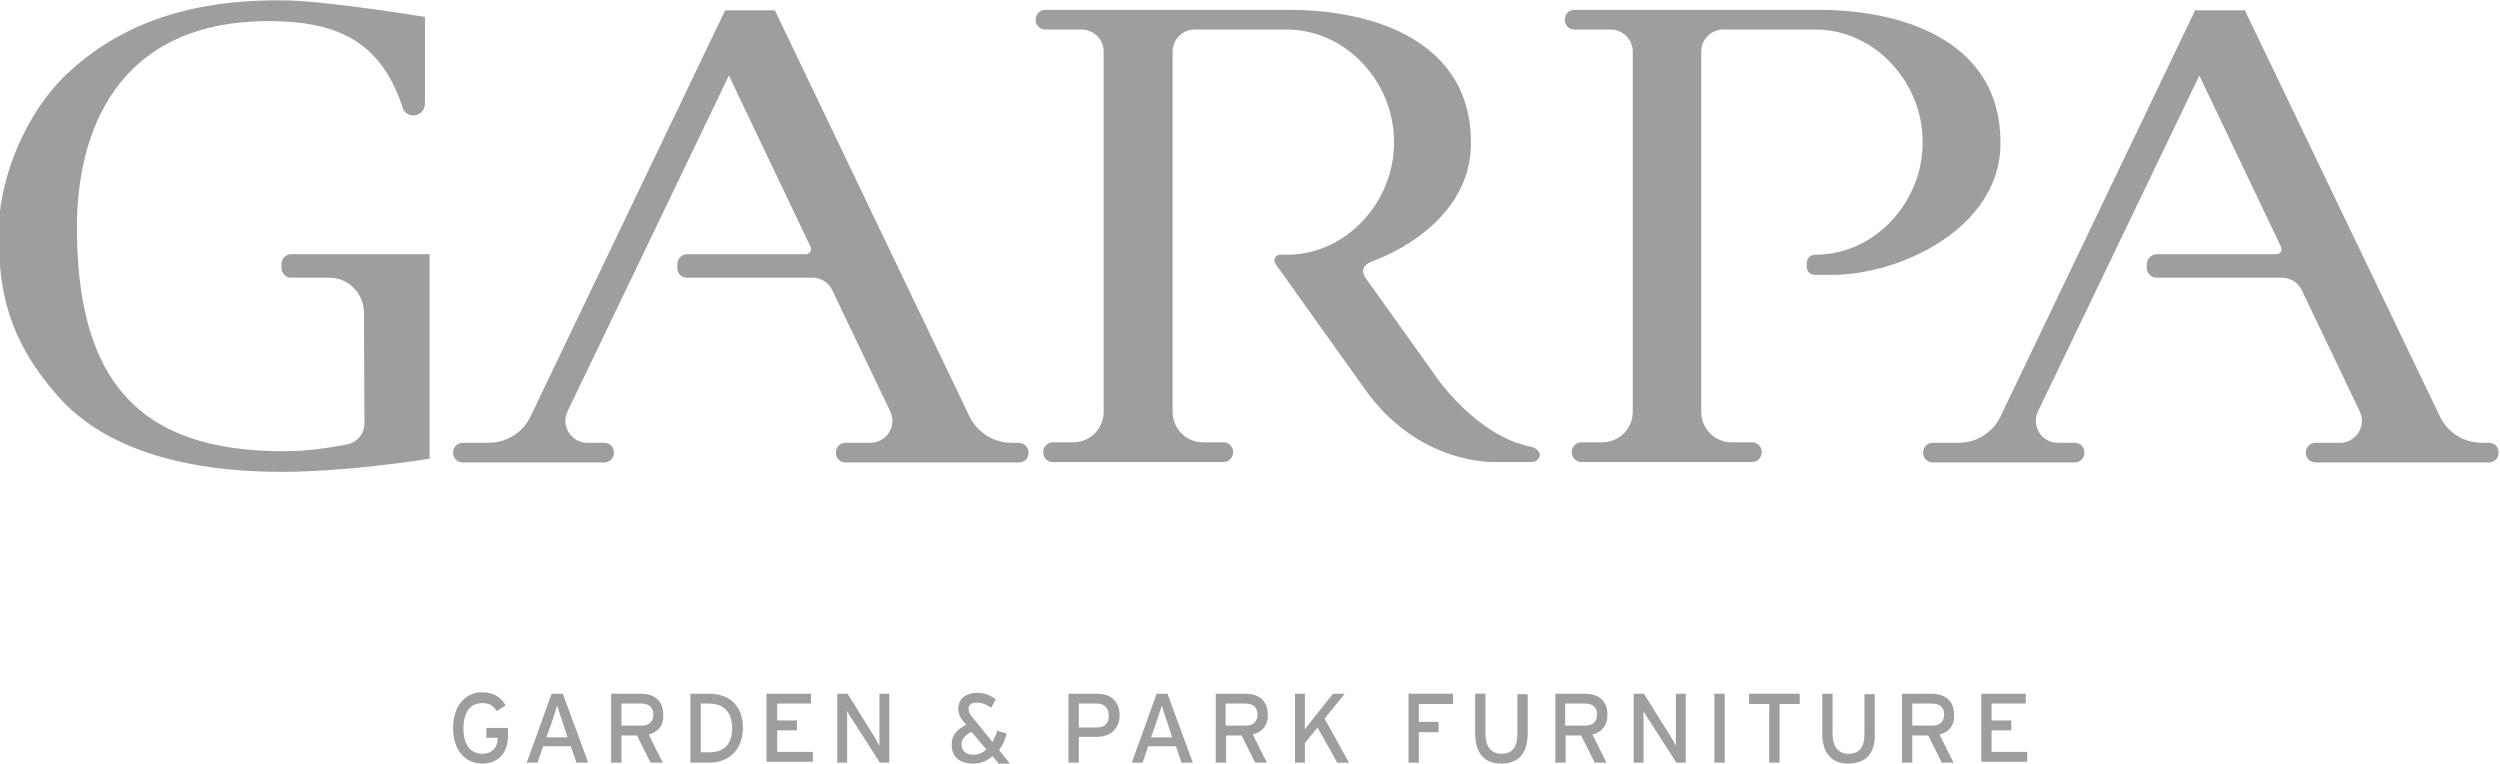 <?xml version="1.0" encoding="utf-8"?>
<!-- Generator: Adobe Illustrator 19.0.0, SVG Export Plug-In . SVG Version: 6.00 Build 0)  -->
<svg version="1.1" id="Ebene_1" xmlns="http://www.w3.org/2000/svg" xmlns:xlink="http://www.w3.org/1999/xlink" x="0px" y="0px"
	 viewBox="-39 315.1 533 162.9" style="enable-background:new -39 315.1 533 162.9;" xml:space="preserve">
<style type="text/css">
	.st0{fill:#9C9E9F;}
</style>
<g id="grau">
</g>
<g>
	<path class="st0" d="M180.3,411.6c0,1.2-0.9,2.1-2.1,2.1h-36.9c-1.2,0-2.1-0.9-2.1-2.1s0.9-2.1,2.1-2.1h5.3c3.4,0,5.7-3.6,4.2-6.7
		l-12.4-25.9c-0.8-1.6-2.4-2.6-4.2-2.6h-26.8c-1.1,0-2-0.9-2-2.1v-0.8c0-1.1,0.9-2.1,2.1-2.1h25.3c0.8,0,1.4-0.9,1-1.6l-17.4-36.5
		l-34.4,71.6c-1.5,3.1,0.8,6.7,4.2,6.7h3.6c1.2,0,2.1,0.9,2.1,2.1l0,0c0,1.2-0.9,2.1-2.1,2.1H59.7c-1.2,0-2.1-0.9-2.1-2.1
		s0.9-2.1,2.1-2.1h5.5c3.8,0,7.3-2.2,8.9-5.6l41.5-86.6h10.6l41.5,86.6c1.7,3.4,5.1,5.6,8.9,5.6h1.5
		C179.3,409.5,180.3,410.4,180.3,411.6"/>
	<path class="st0" d="M387.5,345.7v-0.3c0-20.9-19.7-28.2-38.8-28.2h-52c-1.2,0-2.1,0.9-2.1,2.1s0.9,2.1,2.1,2.1h7.7
		c2.6,0,4.7,2.1,4.7,4.7v76.8c0,3.6-2.9,6.5-6.5,6.5h-4.4c-1.2,0-2.1,0.9-2.1,2.1s0.9,2.1,2.1,2.1h9h21.6h5.7c1.2,0,2.1-0.9,2.1-2.1
		s-0.9-2.1-2.1-2.1h-4.3c-3.6,0-6.5-2.9-6.5-6.5v-76.8c0-2.6,2.1-4.7,4.7-4.7h19.7c12.6,0,22.8,11.3,22.8,23.8v0.4
		c0,12.6-10.2,23.8-22.8,23.8H348c-1,0-1.8,0.8-1.8,1.8v0.8c0,1,0.7,1.7,1.8,1.7h3.1C366,373.9,387.5,363.7,387.5,345.7"/>
	<path class="st0" d="M287.6,410.4c-12.1-2.3-20.8-15.5-20.8-15.5l-14.7-20.6c-0.8-1.2-0.8-2.6,1.5-3.5c0,0,0.2-0.1,0.3-0.1l0,0
		c11-4.3,20.7-12.9,20.7-25v-0.3c0-20.9-19.7-28.2-38.8-28.2h-51.9c-1.2,0-2.1,0.9-2.1,2.1s0.9,2.1,2.1,2.1h7.7
		c2.6,0,4.7,2.1,4.7,4.7v76.8c0,3.6-2.9,6.5-6.5,6.5h-4.3c-1.2,0-2.1,0.9-2.1,2.1s0.9,2.1,2.1,2.1h9h21.6h5.7c1.2,0,2.1-0.9,2.1-2.1
		s-0.9-2.1-2.1-2.1h-4.3c-3.6,0-6.5-2.9-6.5-6.5v-76.8c0-2.6,2.1-4.7,4.7-4.7h19.7c12.6,0,22.8,11.3,22.8,23.8v0.4
		c0,12.5-10.1,23.7-22.6,23.8c-1,0-1.8,0-1.8,0c-0.9,0.1-1.4,1.1-0.9,1.9l18.9,26.5c11.5,16.5,27.8,15.8,27.8,15.8h8
		c0.9,0,1.7-0.7,1.7-1.7C289,411.2,288.5,410.6,287.6,410.4"/>
	<path class="st0" d="M491.6,409.5h-1.5c-3.8,0-7.3-2.2-8.9-5.6l-41.6-86.6H429l-41.5,86.6c-1.6,3.4-5.1,5.6-8.9,5.6h-5.5
		c-1.2,0-2.1,0.9-2.1,2.1s0.9,2.1,2.1,2.1h30.2c1.2,0,2.1-0.9,2.1-2.1s-0.9-2.1-2.1-2.1h-3.6c-3.4,0-5.7-3.6-4.2-6.7l34.4-71.6
		l17.4,36.5c0.4,0.8-0.2,1.6-1,1.6h-25.5c-1.1,0-2.1,1-2.1,2.1v0.8c0,1.1,0.9,2.1,2,2.1h26.8c1.8,0,3.4,1,4.2,2.6l12.4,25.9
		c1.5,3.1-0.8,6.7-4.2,6.7h-5.2c-1.2,0-2.1,0.9-2.1,2.1s0.9,2.1,2.1,2.1h36.9c1.2,0,2.1-0.9,2.1-2.1S492.9,409.5,491.6,409.5"/>
	<path class="st0" d="M21,371.4v0.8c0,1.1,0.9,2.1,2,2.1h8.2c4.1,0,7.4,3.4,7.4,7.5l0.1,23.5c0,2.3-1.6,4.2-3.9,4.6
		c-3.5,0.6-7.7,1.4-13.4,1.4c-31,0-44.3-15.2-44-48.9c0.4-22.2,10.8-42.8,40.8-42.8c14.7,0,23.7,4.3,28.4,17.7
		c0.1,0.2,0.2,0.5,0.2,0.7c0.3,1,1.3,1.7,2.3,1.7c1.4,0,2.5-1.1,2.5-2.5v-18.5c0,0-20.4-3.3-29.2-3.5c-22.9-0.5-37.6,6.3-48,16.5
		c-9.4,9.6-13.7,23.5-13.7,32.8c0,12.8,2.1,23,12.5,34.9c10.8,12.4,29.5,16.3,47.8,16.3c8.3,0,17.8-0.9,26.8-2.1
		c1.4-0.2,3.6-0.5,4.8-0.7v-43.6H23C22,369.3,21,370.2,21,371.4"/>
	<g>
		<path class="st0" d="M63.8,477.9c-3.8,0-6.2-3.1-6.2-7.6s2.4-7.6,6.2-7.6c2.4,0,4,1,5,2.8l-1.9,1.2c-0.8-1.2-1.6-1.7-3.1-1.7
			c-2.6,0-4,2.1-4,5.4s1.4,5.4,4,5.4c2.4,0,3.3-1.6,3.3-3.3v-0.1h-2.4v-2.1h4.6v1.7C69.3,475.7,67.1,477.9,63.8,477.9z"/>
		<path class="st0" d="M83.9,477.7l-1.2-3.5h-5.9l-1.2,3.5h-2.3l5.3-14.7H81l5.4,14.7H83.9z M80.9,468.9c-0.4-1-0.9-2.8-1.1-3.4
			c-0.2,0.6-0.7,2.3-1.1,3.4l-1.2,3.4h4.5L80.9,468.9z"/>
		<path class="st0" d="M99.3,471.7l3,6h-2.6l-2.9-5.8h-3.3v5.8h-2.2V463h6.4c2.6,0,4.7,1.4,4.7,4.4
			C102.6,469.7,101.3,471.2,99.3,471.7z M97.8,465.1h-4.3v4.7h4.3c1.5,0,2.5-0.8,2.5-2.4C100.3,465.9,99.3,465.1,97.8,465.1z"/>
		<path class="st0" d="M112.2,477.7h-4V463h4c3.9,0,7.2,2.2,7.2,7.3C119.3,475.5,115.9,477.7,112.2,477.7z M112.2,465.1h-1.8v10.4
			h1.8c3.5,0,4.9-2.1,4.9-5.2C117.1,467.3,115.6,465.1,112.2,465.1z"/>
		<path class="st0" d="M124.4,477.7V463h9.5v2.1h-7.2v3.6h4.2v2.1h-4.2v4.6h7.6v2.1h-9.9V477.7z"/>
		<path class="st0" d="M148.6,477.7l-5.9-9.2c-0.4-0.5-0.9-1.4-1.1-1.8c0,0.5,0,2.6,0,3.4v7.6h-2.1V463h2.2l5.6,9
			c0.4,0.6,1,1.7,1.2,2.1c0-0.5,0-2.6,0-3.5V463h2.1v14.7H148.6z"/>
		<path class="st0" d="M173.8,477.7l-1.2-1.4c-1.1,1-2.5,1.6-4.1,1.6c-3.1,0-4.6-1.6-4.6-4c0-2,1-3.2,3.1-4.3l-0.3-0.3
			c-1-1.2-1.4-2-1.4-3.1c0-2.1,1.6-3.4,4.1-3.4c1.4,0,2.7,0.5,3.9,1.4l-1,1.8c-1.1-0.8-2-1.1-3.1-1.1s-1.7,0.5-1.7,1.3
			c0,0.6,0.1,1,0.8,1.8l4.3,5.3c0.4-0.8,0.8-1.6,1-2.4l2,0.6c-0.3,1.2-0.8,2.5-1.6,3.5l2.3,2.9h-2.5V477.7z M168.1,471.1
			c-1.4,0.8-2.1,1.6-2.1,2.8c0,1.2,0.8,2.1,2.5,2.1c1.1,0,2-0.4,2.8-1.1L168.1,471.1z"/>
		<path class="st0" d="M194.8,472.2h-3.8v5.5h-2.2V463h6.2c2.7,0,4.7,1.6,4.7,4.6S197.6,472.2,194.8,472.2z M194.9,465.1H191v5.1
			h3.9c1.7,0,2.5-1,2.5-2.5C197.4,466,196.4,465.1,194.9,465.1z"/>
		<path class="st0" d="M212.9,477.7l-1.2-3.5h-5.9l-1.2,3.5h-2.3l5.3-14.7h2.3l5.4,14.7H212.9z M209.8,468.9c-0.4-1-0.9-2.8-1.1-3.4
			c-0.2,0.6-0.7,2.3-1.1,3.4l-1.2,3.4h4.5L209.8,468.9z"/>
		<path class="st0" d="M228.1,471.7l3,6h-2.5l-2.9-5.8h-3.3v5.8h-2.2V463h6.4c2.6,0,4.7,1.4,4.7,4.4
			C231.4,469.7,230.1,471.2,228.1,471.7z M226.6,465.1h-4.3v4.7h4.3c1.5,0,2.5-0.8,2.5-2.4C229.1,465.9,228.1,465.1,226.6,465.1z"/>
		<path class="st0" d="M246.1,477.7l-4.2-7.5l-2.7,3.3v4.2h-2.1V463h2.1v5c0,0.5,0,2.1,0,2.6c0.3-0.4,1.2-1.6,1.7-2.2l4.3-5.4h2.5
			l-4.3,5.3l5.2,9.4L246.1,477.7L246.1,477.7z"/>
		<path class="st0" d="M263.5,465.2v3.8h4.2v2.2h-4.2v6.5h-2.2V463h9.5v2.2H263.5z"/>
		<path class="st0" d="M281,477.9c-3.6,0-5.5-2.4-5.5-6.4V463h2.2v8.5c0,2.8,1.2,4.3,3.4,4.3c2.3,0,3.4-1.4,3.4-4.1v-8.6h2.2v8.6
			C286.6,475.7,284.8,477.9,281,477.9z"/>
		<path class="st0" d="M300.5,471.7l3,6H301l-2.9-5.8h-3.3v5.8h-2.2V463h6.4c2.6,0,4.7,1.4,4.7,4.4
			C303.8,469.7,302.5,471.2,300.5,471.7z M299,465.1h-4.3v4.7h4.3c1.5,0,2.5-0.8,2.5-2.4C301.5,465.9,300.5,465.1,299,465.1z"/>
		<path class="st0" d="M318.4,477.7l-5.9-9.2c-0.4-0.5-0.9-1.4-1.1-1.8c0,0.5,0,2.6,0,3.4v7.6h-2.1V463h2.2l5.6,9
			c0.4,0.6,1,1.7,1.2,2.1c0-0.5,0-2.6,0-3.5V463h2.1v14.7H318.4z"/>
		<path class="st0" d="M326.5,477.7V463h2.2v14.7H326.5z"/>
		<path class="st0" d="M340.4,465.2v12.5h-2.2v-12.5h-4.3V463h10.8v2.2H340.4z"/>
		<path class="st0" d="M355,477.9c-3.6,0-5.5-2.4-5.5-6.4V463h2.2v8.5c0,2.8,1.2,4.3,3.4,4.3c2.3,0,3.4-1.4,3.4-4.1v-8.6h2.2v8.6
			C360.8,475.7,358.8,477.9,355,477.9z"/>
		<path class="st0" d="M374.5,471.7l3,6H375l-2.9-5.8h-3.4v5.8h-2.2V463h6.4c2.6,0,4.7,1.4,4.7,4.4
			C377.8,469.7,376.5,471.2,374.5,471.7z M373,465.1h-4.3v4.7h4.3c1.5,0,2.5-0.8,2.5-2.4C375.5,465.9,374.5,465.1,373,465.1z"/>
		<path class="st0" d="M383.4,477.7V463h9.5v2.1h-7.3v3.6h4.2v2.1h-4.2v4.6h7.6v2.1h-9.8V477.7z"/>
	</g>
</g>
</svg>
